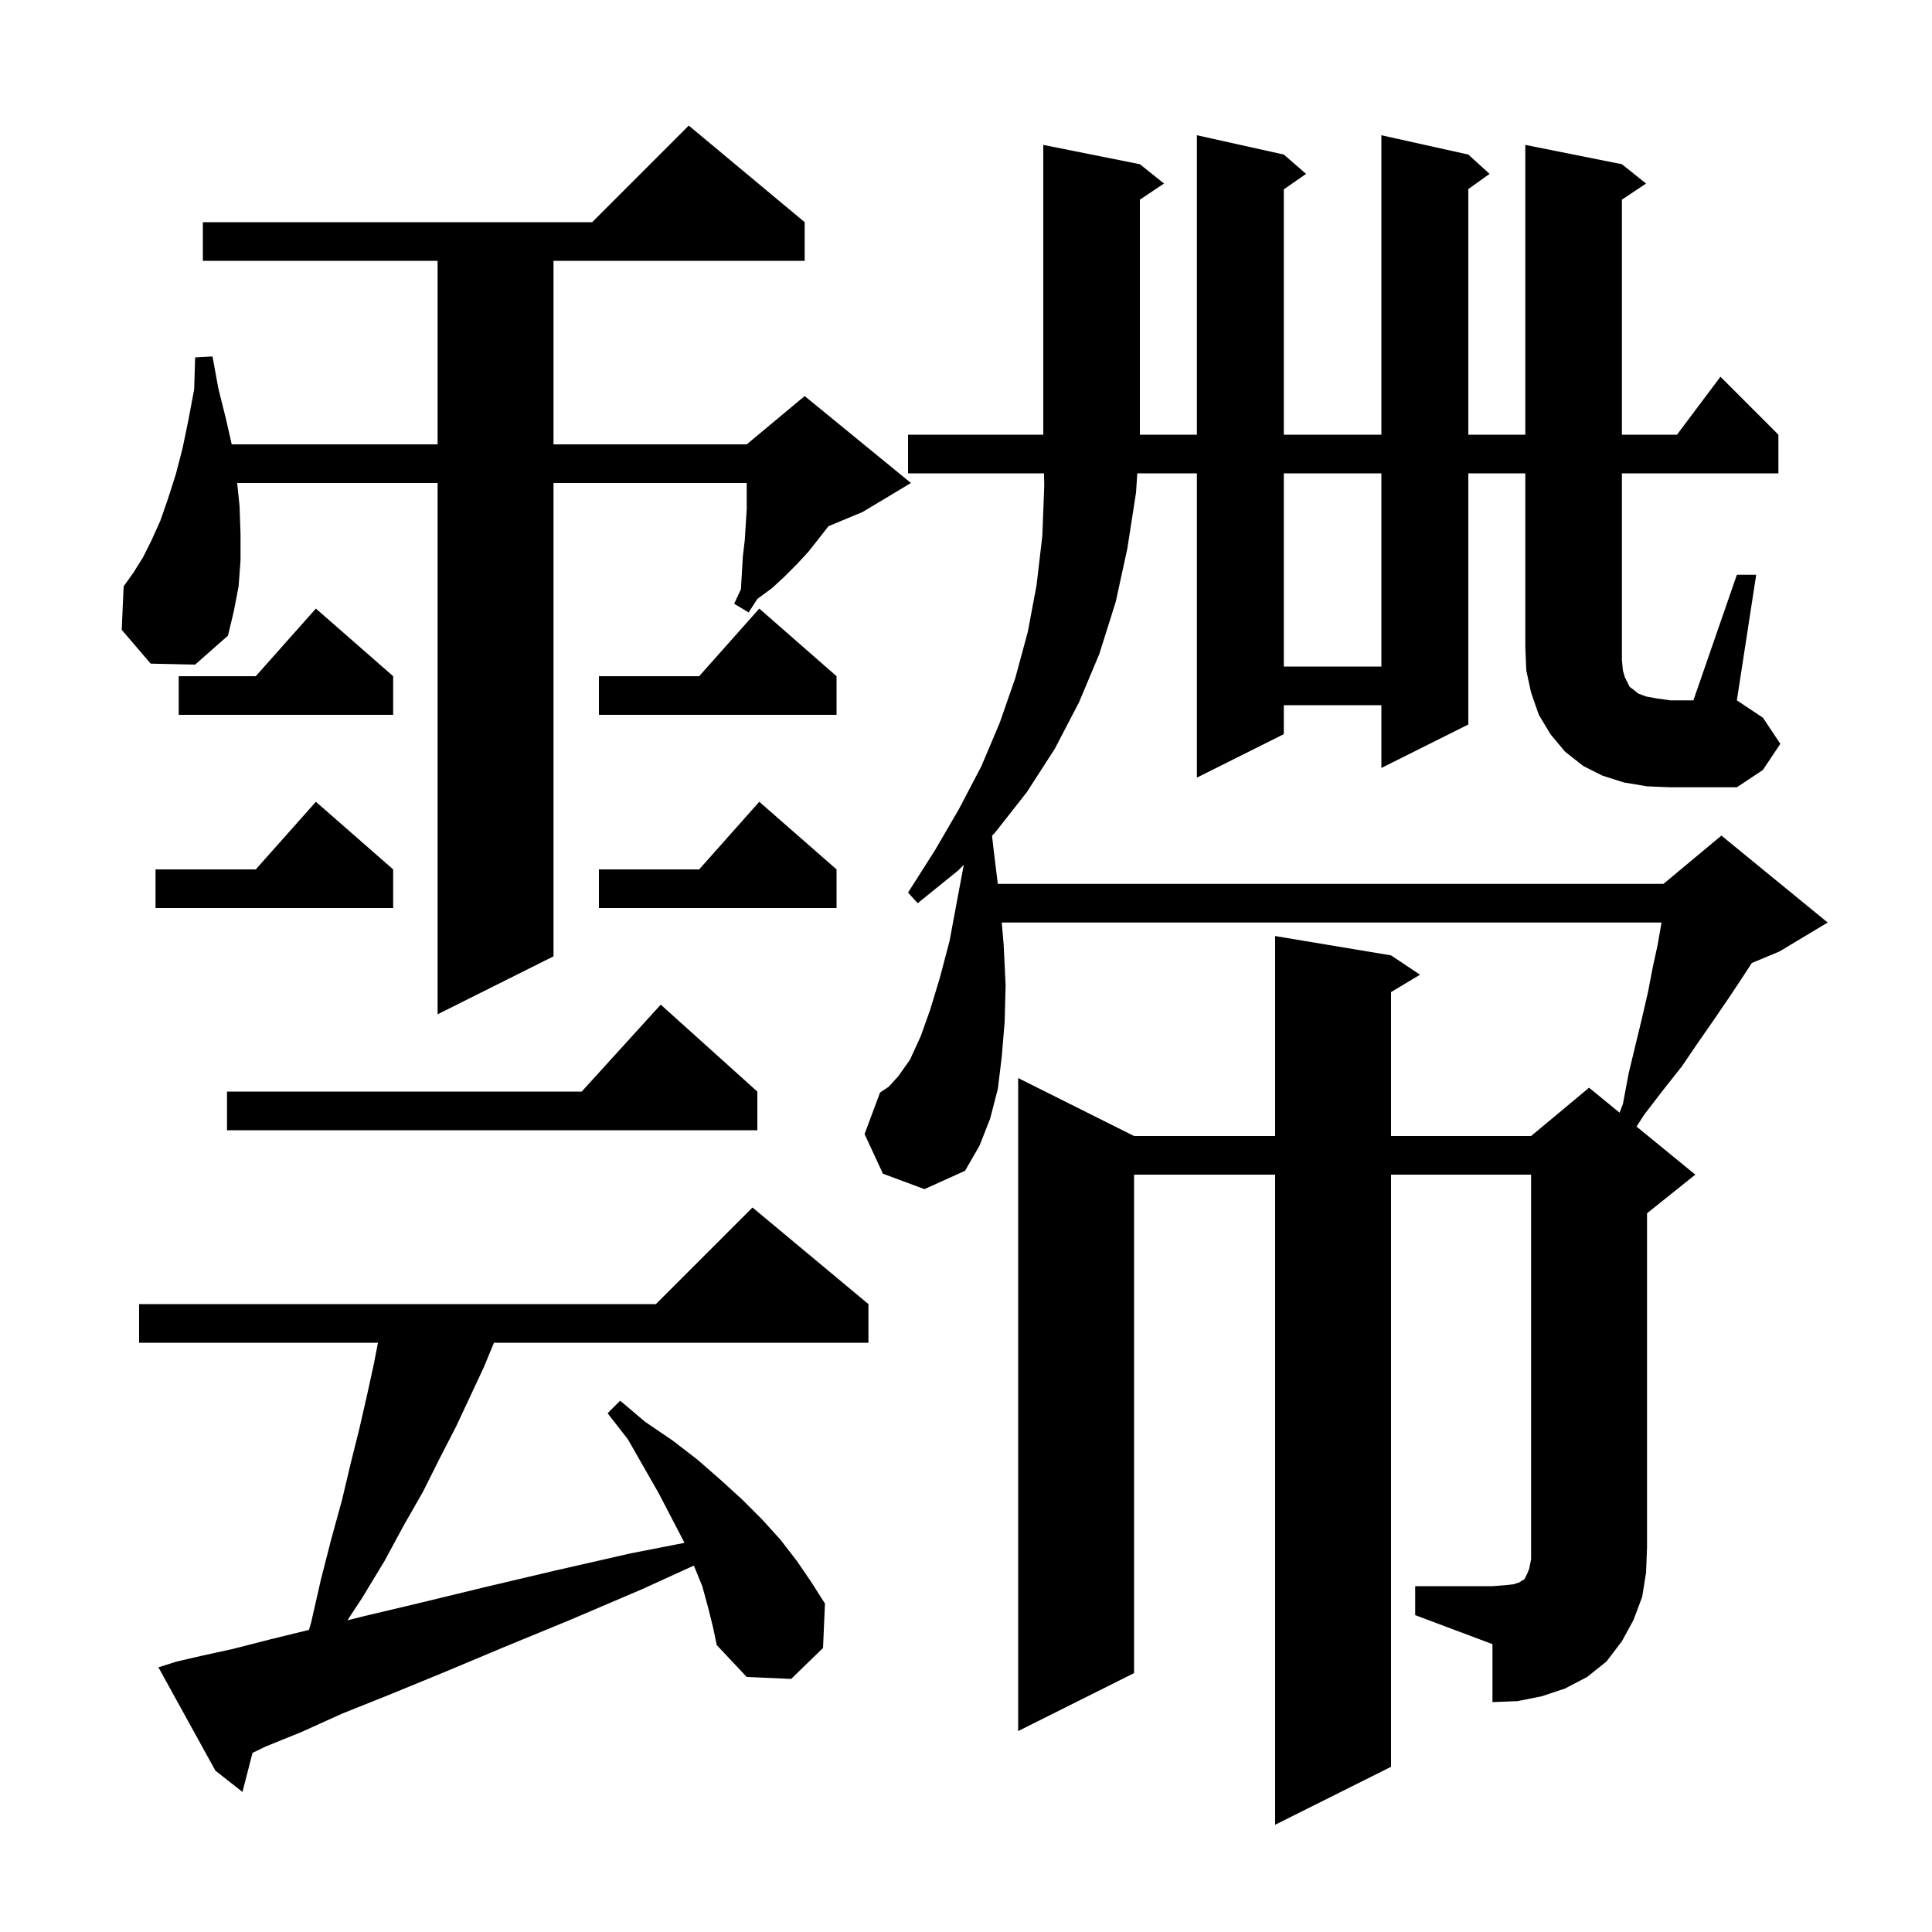 <svg xmlns="http://www.w3.org/2000/svg" xmlns:xlink="http://www.w3.org/1999/xlink" version="1.1" baseProfile="full" viewBox="0 0 200 200" width="200" height="200"><g fill="currentColor"><path d="M 73.3 166.4 L 72.7 164.2 L 71.827 162.067 L 66.5 164.5 L 59.0 167.7 L 52.2 170.5 L 46.0 173.1 L 40.4 175.4 L 35.4 177.4 L 31.2 179.3 L 27.5 180.8 L 26.14 181.457 L 25.1 185.5 L 22.3 183.3 L 16.4 172.6 L 18.3 172.0 L 20.9 171.4 L 24.1 170.7 L 28.0 169.7 L 31.979 168.727 L 32.2 168.0 L 33.2 163.6 L 34.3 159.3 L 35.4 155.3 L 36.3 151.5 L 37.2 147.9 L 38.0 144.4 L 38.7 141.2 L 39.126 139.0 L 14.4 139.0 L 14.4 135.0 L 67.9 135.0 L 77.9 125.0 L 89.9 135.0 L 89.9 139.0 L 51.134 139.0 L 50.1 141.5 L 48.7 144.5 L 47.2 147.7 L 45.5 151.0 L 43.8 154.4 L 41.8 157.9 L 39.8 161.6 L 37.5 165.4 L 35.965 167.734 L 37.7 167.3 L 43.6 165.9 L 50.2 164.3 L 57.4 162.6 L 65.3 160.8 L 70.848 159.716 L 70.8 159.6 L 68.2 154.6 L 65.0 149.0 L 62.9 146.3 L 64.2 145.0 L 66.8 147.2 L 69.6 149.1 L 72.2 151.1 L 74.6 153.2 L 76.8 155.2 L 78.9 157.3 L 80.8 159.4 L 82.5 161.6 L 84.0 163.8 L 85.4 166.0 L 85.2 170.6 L 81.9 173.8 L 77.3 173.6 L 74.2 170.3 L 73.8 168.4 Z M 78.4 113.0 L 78.4 117.0 L 23.5 117.0 L 23.5 113.0 L 60.218 113.0 L 68.4 104.0 Z M 15.6 68.7 L 12.6 65.2 L 12.8 60.7 L 13.8 59.3 L 14.8 57.7 L 15.7 55.9 L 16.6 53.9 L 17.4 51.6 L 18.2 49.1 L 18.9 46.4 L 19.5 43.5 L 20.1 40.3 L 20.2 37.0 L 22.0 36.9 L 22.6 40.2 L 23.4 43.4 L 23.987 46.0 L 45.3 46.0 L 45.3 27.0 L 21.0 27.0 L 21.0 23.0 L 61.3 23.0 L 71.3 13.0 L 83.3 23.0 L 83.3 27.0 L 57.3 27.0 L 57.3 46.0 L 77.3 46.0 L 83.3 41.0 L 94.3 50.0 L 89.3 53.0 L 85.764 54.473 L 83.7 57.1 L 82.5 58.4 L 81.2 59.7 L 79.9 60.9 L 78.4 62.0 L 77.5 63.4 L 76.0 62.5 L 76.7 61.0 L 76.9 57.6 L 77.1 55.9 L 77.3 52.7 L 77.3 50.0 L 57.3 50.0 L 57.3 99.0 L 45.3 105.0 L 45.3 50.0 L 24.552 50.0 L 24.8 52.4 L 24.9 55.3 L 24.9 58.0 L 24.7 60.7 L 24.2 63.3 L 23.6 65.8 L 20.2 68.8 Z M 40.7 90.0 L 40.7 94.0 L 16.1 94.0 L 16.1 90.0 L 26.478 90.0 L 32.7 83.0 Z M 86.6 90.0 L 86.6 94.0 L 62.0 94.0 L 62.0 90.0 L 72.378 90.0 L 78.6 83.0 Z M 179.8 59.5 L 181.8 59.5 L 179.8 72.5 L 182.5 74.3 L 184.3 77.0 L 182.5 79.7 L 179.8 81.5 L 172.9 81.5 L 170.5 81.4 L 168.1 81.0 L 165.9 80.3 L 163.9 79.3 L 162.0 77.8 L 160.5 76.0 L 159.3 74.0 L 158.5 71.7 L 158.0 69.4 L 157.9 67.0 L 157.9 49.0 L 152.0 49.0 L 152.0 75.0 L 143.0 79.5 L 143.0 73.0 L 132.9 73.0 L 132.9 76.0 L 123.9 80.5 L 123.9 49.0 L 117.733 49.0 L 117.6 51.0 L 116.7 56.8 L 115.5 62.3 L 113.8 67.7 L 111.7 72.7 L 109.2 77.5 L 106.3 82.0 L 103.0 86.2 L 102.694 86.514 L 102.9 88.3 L 103.292 91.5 L 172.2 91.5 L 178.2 86.5 L 189.2 95.5 L 184.2 98.5 L 181.347 99.689 L 180.3 101.3 L 178.9 103.4 L 177.4 105.6 L 175.8 107.9 L 174.1 110.4 L 172.2 112.8 L 170.2 115.4 L 169.415 116.621 L 175.5 121.6 L 170.5 125.6 L 170.5 160.2 L 170.4 162.8 L 170.0 165.3 L 169.1 167.7 L 167.9 169.9 L 166.3 172.0 L 164.3 173.6 L 162.0 174.8 L 159.6 175.6 L 157.1 176.1 L 154.5 176.2 L 154.5 170.2 L 146.5 167.2 L 146.5 164.2 L 154.5 164.2 L 155.8 164.1 L 156.7 164.0 L 157.3 163.8 L 157.6 163.6 L 157.8 163.5 L 158.1 162.9 L 158.3 162.4 L 158.5 161.4 L 158.5 121.6 L 144.0 121.6 L 144.0 182.9 L 132.0 188.9 L 132.0 121.6 L 117.4 121.6 L 117.4 173.2 L 105.4 179.2 L 105.4 111.6 L 117.4 117.6 L 132.0 117.6 L 132.0 96.9 L 144.0 98.9 L 147.0 100.9 L 144.0 102.7 L 144.0 117.6 L 158.5 117.6 L 164.5 112.6 L 167.658 115.184 L 168.0 114.3 L 168.6 111.1 L 170.0 105.3 L 170.6 102.7 L 171.1 100.1 L 171.6 97.8 L 172.0 95.5 L 103.7 95.5 L 103.9 97.8 L 104.1 102.0 L 104.0 105.8 L 103.7 109.4 L 103.3 112.7 L 102.5 115.8 L 101.4 118.6 L 99.9 121.2 L 95.7 123.1 L 91.4 121.5 L 89.5 117.4 L 91.1 113.1 L 92.0 112.5 L 93.0 111.4 L 94.2 109.7 L 95.3 107.3 L 96.3 104.5 L 97.3 101.2 L 98.3 97.4 L 99.1 93.1 L 99.773 89.512 L 99.2 90.1 L 95.0 93.5 L 94.0 92.4 L 96.8 88.0 L 99.3 83.7 L 101.6 79.3 L 103.5 74.8 L 105.1 70.2 L 106.4 65.4 L 107.3 60.6 L 107.9 55.5 L 108.1 50.3 L 108.075 49.0 L 94.0 49.0 L 94.0 45.0 L 123.9 45.0 L 123.9 14.0 L 132.9 16.0 L 135.2 18.0 L 132.9 19.605 L 132.9 45.0 L 143.0 45.0 L 143.0 14.0 L 152.0 16.0 L 154.2 18.0 L 152.0 19.571 L 152.0 45.0 L 157.9 45.0 L 157.9 15.0 L 167.9 17.0 L 170.4 19.0 L 167.9 20.667 L 167.9 45.0 L 173.6 45.0 L 178.1 39.0 L 184.1 45.0 L 184.1 49.0 L 167.9 49.0 L 167.9 68.3 L 168.0 69.4 L 168.2 70.1 L 168.7 71.1 L 169.1 71.4 L 169.6 71.8 L 170.4 72.1 L 171.5 72.3 L 172.9 72.5 L 175.3 72.5 Z M 86.6 70.0 L 86.6 74.0 L 62.0 74.0 L 62.0 70.0 L 72.378 70.0 L 78.6 63.0 Z M 40.7 70.0 L 40.7 74.0 L 18.5 74.0 L 18.5 70.0 L 26.478 70.0 L 32.7 63.0 Z M 132.9 49.0 L 132.9 69.0 L 143.0 69.0 L 143.0 49.0 Z M 118.0 17.0 L 120.5 19.0 L 118.0 20.667 L 118.0 45.0 L 108.0 45.0 L 108.0 15.0 Z "/></g></svg>